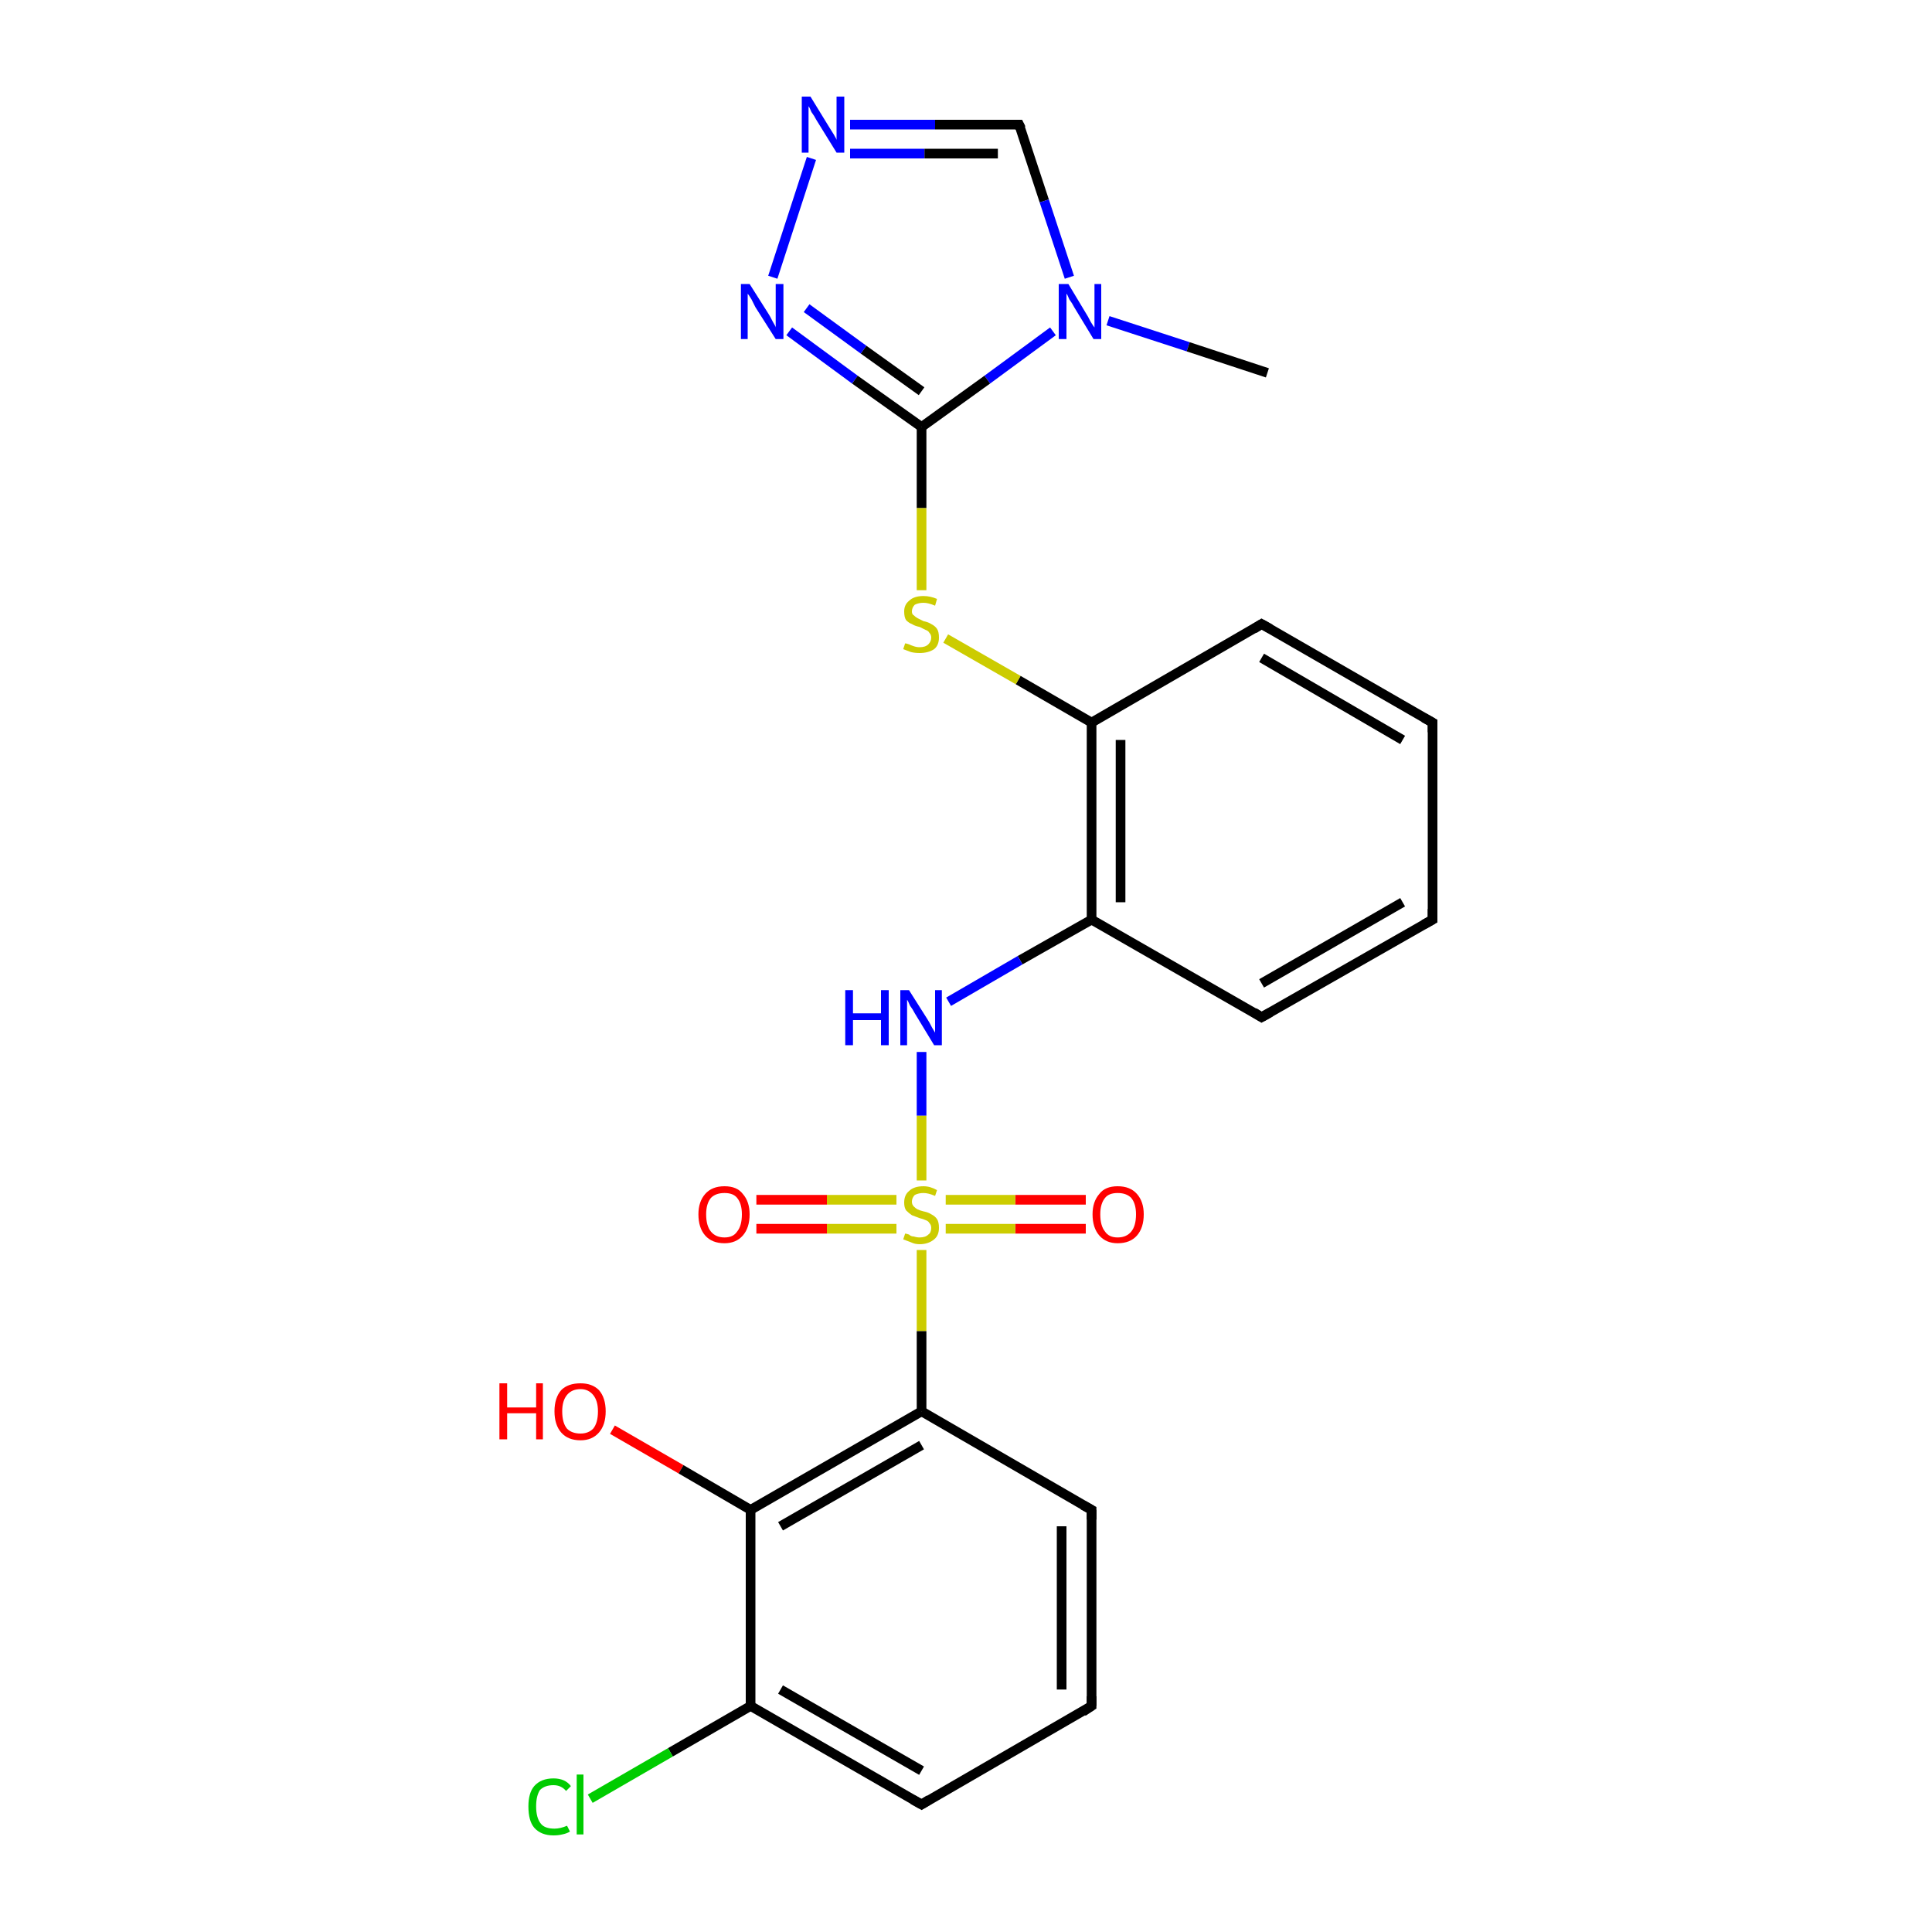 <?xml version='1.0' encoding='iso-8859-1'?>
<svg version='1.1' baseProfile='full'
              xmlns='http://www.w3.org/2000/svg'
                      xmlns:rdkit='http://www.rdkit.org/xml'
                      xmlns:xlink='http://www.w3.org/1999/xlink'
                  xml:space='preserve'
width='200px' height='200px' viewBox='0 0 200 200'>
<!-- END OF HEADER -->
<rect style='opacity:1.0;fill:#FFFFFF;stroke:none' width='200.0' height='200.0' x='0.0' y='0.0'> </rect>
<path class='bond-0 atom-16 atom-7' d='M 88.0,12.9 L 96.8,12.9' style='fill:none;fill-rule:evenodd;stroke:#0000FF;stroke-width:1.0px;stroke-linecap:butt;stroke-linejoin:miter;stroke-opacity:1' />
<path class='bond-0 atom-16 atom-7' d='M 96.8,12.9 L 105.5,12.9' style='fill:none;fill-rule:evenodd;stroke:#000000;stroke-width:1.0px;stroke-linecap:butt;stroke-linejoin:miter;stroke-opacity:1' />
<path class='bond-0 atom-16 atom-7' d='M 88.0,15.9 L 95.7,15.9' style='fill:none;fill-rule:evenodd;stroke:#0000FF;stroke-width:1.0px;stroke-linecap:butt;stroke-linejoin:miter;stroke-opacity:1' />
<path class='bond-0 atom-16 atom-7' d='M 95.7,15.9 L 103.3,15.9' style='fill:none;fill-rule:evenodd;stroke:#000000;stroke-width:1.0px;stroke-linecap:butt;stroke-linejoin:miter;stroke-opacity:1' />
<path class='bond-1 atom-16 atom-17' d='M 84.0,16.4 L 80.0,28.7' style='fill:none;fill-rule:evenodd;stroke:#0000FF;stroke-width:1.0px;stroke-linecap:butt;stroke-linejoin:miter;stroke-opacity:1' />
<path class='bond-2 atom-7 atom-15' d='M 105.5,12.9 L 108.1,20.8' style='fill:none;fill-rule:evenodd;stroke:#000000;stroke-width:1.0px;stroke-linecap:butt;stroke-linejoin:miter;stroke-opacity:1' />
<path class='bond-2 atom-7 atom-15' d='M 108.1,20.8 L 110.7,28.7' style='fill:none;fill-rule:evenodd;stroke:#0000FF;stroke-width:1.0px;stroke-linecap:butt;stroke-linejoin:miter;stroke-opacity:1' />
<path class='bond-3 atom-17 atom-8' d='M 81.7,34.3 L 88.5,39.3' style='fill:none;fill-rule:evenodd;stroke:#0000FF;stroke-width:1.0px;stroke-linecap:butt;stroke-linejoin:miter;stroke-opacity:1' />
<path class='bond-3 atom-17 atom-8' d='M 88.5,39.3 L 95.4,44.2' style='fill:none;fill-rule:evenodd;stroke:#000000;stroke-width:1.0px;stroke-linecap:butt;stroke-linejoin:miter;stroke-opacity:1' />
<path class='bond-3 atom-17 atom-8' d='M 83.5,31.9 L 89.4,36.2' style='fill:none;fill-rule:evenodd;stroke:#0000FF;stroke-width:1.0px;stroke-linecap:butt;stroke-linejoin:miter;stroke-opacity:1' />
<path class='bond-3 atom-17 atom-8' d='M 89.4,36.2 L 95.4,40.5' style='fill:none;fill-rule:evenodd;stroke:#000000;stroke-width:1.0px;stroke-linecap:butt;stroke-linejoin:miter;stroke-opacity:1' />
<path class='bond-4 atom-0 atom-10' d='M 148.3,74.8 L 130.6,64.6' style='fill:none;fill-rule:evenodd;stroke:#000000;stroke-width:1.0px;stroke-linecap:butt;stroke-linejoin:miter;stroke-opacity:1' />
<path class='bond-4 atom-0 atom-10' d='M 145.2,76.6 L 130.6,68.1' style='fill:none;fill-rule:evenodd;stroke:#000000;stroke-width:1.0px;stroke-linecap:butt;stroke-linejoin:miter;stroke-opacity:1' />
<path class='bond-5 atom-0 atom-11' d='M 148.3,74.8 L 148.3,95.2' style='fill:none;fill-rule:evenodd;stroke:#000000;stroke-width:1.0px;stroke-linecap:butt;stroke-linejoin:miter;stroke-opacity:1' />
<path class='bond-6 atom-10 atom-9' d='M 130.6,64.6 L 113.0,74.8' style='fill:none;fill-rule:evenodd;stroke:#000000;stroke-width:1.0px;stroke-linecap:butt;stroke-linejoin:miter;stroke-opacity:1' />
<path class='bond-7 atom-15 atom-8' d='M 109.0,34.3 L 102.2,39.3' style='fill:none;fill-rule:evenodd;stroke:#0000FF;stroke-width:1.0px;stroke-linecap:butt;stroke-linejoin:miter;stroke-opacity:1' />
<path class='bond-7 atom-15 atom-8' d='M 102.2,39.3 L 95.4,44.2' style='fill:none;fill-rule:evenodd;stroke:#000000;stroke-width:1.0px;stroke-linecap:butt;stroke-linejoin:miter;stroke-opacity:1' />
<path class='bond-8 atom-15 atom-6' d='M 114.7,33.2 L 123.0,35.9' style='fill:none;fill-rule:evenodd;stroke:#0000FF;stroke-width:1.0px;stroke-linecap:butt;stroke-linejoin:miter;stroke-opacity:1' />
<path class='bond-8 atom-15 atom-6' d='M 123.0,35.9 L 131.2,38.6' style='fill:none;fill-rule:evenodd;stroke:#000000;stroke-width:1.0px;stroke-linecap:butt;stroke-linejoin:miter;stroke-opacity:1' />
<path class='bond-9 atom-8 atom-22' d='M 95.4,44.2 L 95.4,52.6' style='fill:none;fill-rule:evenodd;stroke:#000000;stroke-width:1.0px;stroke-linecap:butt;stroke-linejoin:miter;stroke-opacity:1' />
<path class='bond-9 atom-8 atom-22' d='M 95.4,52.6 L 95.4,61.1' style='fill:none;fill-rule:evenodd;stroke:#CCCC00;stroke-width:1.0px;stroke-linecap:butt;stroke-linejoin:miter;stroke-opacity:1' />
<path class='bond-10 atom-11 atom-12' d='M 148.3,95.2 L 130.6,105.3' style='fill:none;fill-rule:evenodd;stroke:#000000;stroke-width:1.0px;stroke-linecap:butt;stroke-linejoin:miter;stroke-opacity:1' />
<path class='bond-10 atom-11 atom-12' d='M 145.2,93.4 L 130.6,101.8' style='fill:none;fill-rule:evenodd;stroke:#000000;stroke-width:1.0px;stroke-linecap:butt;stroke-linejoin:miter;stroke-opacity:1' />
<path class='bond-11 atom-9 atom-22' d='M 113.0,74.8 L 105.4,70.4' style='fill:none;fill-rule:evenodd;stroke:#000000;stroke-width:1.0px;stroke-linecap:butt;stroke-linejoin:miter;stroke-opacity:1' />
<path class='bond-11 atom-9 atom-22' d='M 105.4,70.4 L 97.9,66.1' style='fill:none;fill-rule:evenodd;stroke:#CCCC00;stroke-width:1.0px;stroke-linecap:butt;stroke-linejoin:miter;stroke-opacity:1' />
<path class='bond-12 atom-9 atom-1' d='M 113.0,74.8 L 113.0,95.2' style='fill:none;fill-rule:evenodd;stroke:#000000;stroke-width:1.0px;stroke-linecap:butt;stroke-linejoin:miter;stroke-opacity:1' />
<path class='bond-12 atom-9 atom-1' d='M 116.0,76.6 L 116.0,93.4' style='fill:none;fill-rule:evenodd;stroke:#000000;stroke-width:1.0px;stroke-linecap:butt;stroke-linejoin:miter;stroke-opacity:1' />
<path class='bond-13 atom-12 atom-1' d='M 130.6,105.3 L 113.0,95.2' style='fill:none;fill-rule:evenodd;stroke:#000000;stroke-width:1.0px;stroke-linecap:butt;stroke-linejoin:miter;stroke-opacity:1' />
<path class='bond-14 atom-1 atom-18' d='M 113.0,95.2 L 105.6,99.4' style='fill:none;fill-rule:evenodd;stroke:#000000;stroke-width:1.0px;stroke-linecap:butt;stroke-linejoin:miter;stroke-opacity:1' />
<path class='bond-14 atom-1 atom-18' d='M 105.6,99.4 L 98.2,103.7' style='fill:none;fill-rule:evenodd;stroke:#0000FF;stroke-width:1.0px;stroke-linecap:butt;stroke-linejoin:miter;stroke-opacity:1' />
<path class='bond-15 atom-18 atom-23' d='M 95.4,108.9 L 95.4,115.5' style='fill:none;fill-rule:evenodd;stroke:#0000FF;stroke-width:1.0px;stroke-linecap:butt;stroke-linejoin:miter;stroke-opacity:1' />
<path class='bond-15 atom-18 atom-23' d='M 95.4,115.5 L 95.4,122.2' style='fill:none;fill-rule:evenodd;stroke:#CCCC00;stroke-width:1.0px;stroke-linecap:butt;stroke-linejoin:miter;stroke-opacity:1' />
<path class='bond-16 atom-20 atom-23' d='M 112.4,127.2 L 105.1,127.2' style='fill:none;fill-rule:evenodd;stroke:#FF0000;stroke-width:1.0px;stroke-linecap:butt;stroke-linejoin:miter;stroke-opacity:1' />
<path class='bond-16 atom-20 atom-23' d='M 105.1,127.2 L 97.9,127.2' style='fill:none;fill-rule:evenodd;stroke:#CCCC00;stroke-width:1.0px;stroke-linecap:butt;stroke-linejoin:miter;stroke-opacity:1' />
<path class='bond-16 atom-20 atom-23' d='M 112.4,124.2 L 105.1,124.2' style='fill:none;fill-rule:evenodd;stroke:#FF0000;stroke-width:1.0px;stroke-linecap:butt;stroke-linejoin:miter;stroke-opacity:1' />
<path class='bond-16 atom-20 atom-23' d='M 105.1,124.2 L 97.9,124.2' style='fill:none;fill-rule:evenodd;stroke:#CCCC00;stroke-width:1.0px;stroke-linecap:butt;stroke-linejoin:miter;stroke-opacity:1' />
<path class='bond-17 atom-23 atom-13' d='M 95.4,129.4 L 95.4,137.8' style='fill:none;fill-rule:evenodd;stroke:#CCCC00;stroke-width:1.0px;stroke-linecap:butt;stroke-linejoin:miter;stroke-opacity:1' />
<path class='bond-17 atom-23 atom-13' d='M 95.4,137.8 L 95.4,146.1' style='fill:none;fill-rule:evenodd;stroke:#000000;stroke-width:1.0px;stroke-linecap:butt;stroke-linejoin:miter;stroke-opacity:1' />
<path class='bond-18 atom-23 atom-19' d='M 92.8,124.2 L 85.6,124.2' style='fill:none;fill-rule:evenodd;stroke:#CCCC00;stroke-width:1.0px;stroke-linecap:butt;stroke-linejoin:miter;stroke-opacity:1' />
<path class='bond-18 atom-23 atom-19' d='M 85.6,124.2 L 78.3,124.2' style='fill:none;fill-rule:evenodd;stroke:#FF0000;stroke-width:1.0px;stroke-linecap:butt;stroke-linejoin:miter;stroke-opacity:1' />
<path class='bond-18 atom-23 atom-19' d='M 92.8,127.2 L 85.6,127.2' style='fill:none;fill-rule:evenodd;stroke:#CCCC00;stroke-width:1.0px;stroke-linecap:butt;stroke-linejoin:miter;stroke-opacity:1' />
<path class='bond-18 atom-23 atom-19' d='M 85.6,127.2 L 78.3,127.2' style='fill:none;fill-rule:evenodd;stroke:#FF0000;stroke-width:1.0px;stroke-linecap:butt;stroke-linejoin:miter;stroke-opacity:1' />
<path class='bond-19 atom-13 atom-14' d='M 95.4,146.1 L 113.0,156.3' style='fill:none;fill-rule:evenodd;stroke:#000000;stroke-width:1.0px;stroke-linecap:butt;stroke-linejoin:miter;stroke-opacity:1' />
<path class='bond-20 atom-13 atom-5' d='M 95.4,146.1 L 77.7,156.3' style='fill:none;fill-rule:evenodd;stroke:#000000;stroke-width:1.0px;stroke-linecap:butt;stroke-linejoin:miter;stroke-opacity:1' />
<path class='bond-20 atom-13 atom-5' d='M 95.4,149.6 L 80.8,158.0' style='fill:none;fill-rule:evenodd;stroke:#000000;stroke-width:1.0px;stroke-linecap:butt;stroke-linejoin:miter;stroke-opacity:1' />
<path class='bond-21 atom-14 atom-2' d='M 113.0,156.3 L 113.0,176.6' style='fill:none;fill-rule:evenodd;stroke:#000000;stroke-width:1.0px;stroke-linecap:butt;stroke-linejoin:miter;stroke-opacity:1' />
<path class='bond-21 atom-14 atom-2' d='M 109.9,158.0 L 109.9,174.9' style='fill:none;fill-rule:evenodd;stroke:#000000;stroke-width:1.0px;stroke-linecap:butt;stroke-linejoin:miter;stroke-opacity:1' />
<path class='bond-22 atom-21 atom-5' d='M 63.4,148.0 L 70.5,152.1' style='fill:none;fill-rule:evenodd;stroke:#FF0000;stroke-width:1.0px;stroke-linecap:butt;stroke-linejoin:miter;stroke-opacity:1' />
<path class='bond-22 atom-21 atom-5' d='M 70.5,152.1 L 77.7,156.3' style='fill:none;fill-rule:evenodd;stroke:#000000;stroke-width:1.0px;stroke-linecap:butt;stroke-linejoin:miter;stroke-opacity:1' />
<path class='bond-23 atom-5 atom-4' d='M 77.7,156.3 L 77.7,176.6' style='fill:none;fill-rule:evenodd;stroke:#000000;stroke-width:1.0px;stroke-linecap:butt;stroke-linejoin:miter;stroke-opacity:1' />
<path class='bond-24 atom-2 atom-3' d='M 113.0,176.6 L 95.4,186.8' style='fill:none;fill-rule:evenodd;stroke:#000000;stroke-width:1.0px;stroke-linecap:butt;stroke-linejoin:miter;stroke-opacity:1' />
<path class='bond-25 atom-4 atom-3' d='M 77.7,176.6 L 95.4,186.8' style='fill:none;fill-rule:evenodd;stroke:#000000;stroke-width:1.0px;stroke-linecap:butt;stroke-linejoin:miter;stroke-opacity:1' />
<path class='bond-25 atom-4 atom-3' d='M 80.8,174.9 L 95.4,183.3' style='fill:none;fill-rule:evenodd;stroke:#000000;stroke-width:1.0px;stroke-linecap:butt;stroke-linejoin:miter;stroke-opacity:1' />
<path class='bond-26 atom-4 atom-24' d='M 77.7,176.6 L 69.4,181.4' style='fill:none;fill-rule:evenodd;stroke:#000000;stroke-width:1.0px;stroke-linecap:butt;stroke-linejoin:miter;stroke-opacity:1' />
<path class='bond-26 atom-4 atom-24' d='M 69.4,181.4 L 61.1,186.2' style='fill:none;fill-rule:evenodd;stroke:#00CC00;stroke-width:1.0px;stroke-linecap:butt;stroke-linejoin:miter;stroke-opacity:1' />
<path d='M 147.4,74.3 L 148.3,74.8 L 148.3,75.8' style='fill:none;stroke:#000000;stroke-width:1.0px;stroke-linecap:butt;stroke-linejoin:miter;stroke-miterlimit:10;stroke-opacity:1;' />
<path d='M 113.0,175.6 L 113.0,176.6 L 112.1,177.2' style='fill:none;stroke:#000000;stroke-width:1.0px;stroke-linecap:butt;stroke-linejoin:miter;stroke-miterlimit:10;stroke-opacity:1;' />
<path d='M 96.2,186.3 L 95.4,186.8 L 94.5,186.3' style='fill:none;stroke:#000000;stroke-width:1.0px;stroke-linecap:butt;stroke-linejoin:miter;stroke-miterlimit:10;stroke-opacity:1;' />
<path d='M 105.1,12.9 L 105.5,12.9 L 105.7,13.3' style='fill:none;stroke:#000000;stroke-width:1.0px;stroke-linecap:butt;stroke-linejoin:miter;stroke-miterlimit:10;stroke-opacity:1;' />
<path d='M 131.5,65.1 L 130.6,64.6 L 129.8,65.1' style='fill:none;stroke:#000000;stroke-width:1.0px;stroke-linecap:butt;stroke-linejoin:miter;stroke-miterlimit:10;stroke-opacity:1;' />
<path d='M 148.3,94.1 L 148.3,95.2 L 147.4,95.7' style='fill:none;stroke:#000000;stroke-width:1.0px;stroke-linecap:butt;stroke-linejoin:miter;stroke-miterlimit:10;stroke-opacity:1;' />
<path d='M 131.5,104.8 L 130.6,105.3 L 129.8,104.8' style='fill:none;stroke:#000000;stroke-width:1.0px;stroke-linecap:butt;stroke-linejoin:miter;stroke-miterlimit:10;stroke-opacity:1;' />
<path d='M 112.1,155.8 L 113.0,156.3 L 113.0,157.3' style='fill:none;stroke:#000000;stroke-width:1.0px;stroke-linecap:butt;stroke-linejoin:miter;stroke-miterlimit:10;stroke-opacity:1;' />
<path class='atom-15' d='M 110.6 29.4
L 112.4 32.4
Q 112.6 32.7, 112.9 33.3
Q 113.2 33.8, 113.3 33.9
L 113.3 29.4
L 114.0 29.4
L 114.0 35.1
L 113.2 35.1
L 111.2 31.8
Q 111.0 31.4, 110.7 31.0
Q 110.5 30.5, 110.4 30.4
L 110.4 35.1
L 109.6 35.1
L 109.6 29.4
L 110.6 29.4
' fill='#0000FF'/>
<path class='atom-16' d='M 83.9 10.0
L 85.8 13.1
Q 86.0 13.4, 86.3 13.9
Q 86.6 14.4, 86.6 14.5
L 86.6 10.0
L 87.4 10.0
L 87.4 15.8
L 86.6 15.8
L 84.5 12.4
Q 84.3 12.0, 84.0 11.6
Q 83.8 11.1, 83.7 11.0
L 83.7 15.8
L 83.0 15.8
L 83.0 10.0
L 83.9 10.0
' fill='#0000FF'/>
<path class='atom-17' d='M 77.6 29.4
L 79.5 32.4
Q 79.7 32.7, 80.0 33.3
Q 80.3 33.8, 80.3 33.9
L 80.3 29.4
L 81.1 29.4
L 81.1 35.1
L 80.3 35.1
L 78.2 31.8
Q 78.0 31.4, 77.8 31.0
Q 77.5 30.5, 77.4 30.4
L 77.4 35.1
L 76.7 35.1
L 76.7 29.4
L 77.6 29.4
' fill='#0000FF'/>
<path class='atom-18' d='M 87.5 102.5
L 88.3 102.5
L 88.3 104.9
L 91.2 104.9
L 91.2 102.5
L 92.0 102.5
L 92.0 108.2
L 91.2 108.2
L 91.2 105.6
L 88.3 105.6
L 88.3 108.2
L 87.5 108.2
L 87.5 102.5
' fill='#0000FF'/>
<path class='atom-18' d='M 94.1 102.5
L 96.0 105.5
Q 96.2 105.8, 96.5 106.4
Q 96.8 106.9, 96.8 106.9
L 96.8 102.5
L 97.5 102.5
L 97.5 108.2
L 96.7 108.2
L 94.7 104.9
Q 94.5 104.5, 94.2 104.1
Q 94.0 103.6, 93.9 103.5
L 93.9 108.2
L 93.2 108.2
L 93.2 102.5
L 94.1 102.5
' fill='#0000FF'/>
<path class='atom-19' d='M 72.3 125.7
Q 72.3 124.4, 73.0 123.6
Q 73.7 122.8, 75.0 122.8
Q 76.3 122.8, 76.9 123.6
Q 77.6 124.4, 77.6 125.7
Q 77.6 127.1, 76.9 127.9
Q 76.2 128.7, 75.0 128.7
Q 73.7 128.7, 73.0 127.9
Q 72.3 127.1, 72.3 125.7
M 75.0 128.1
Q 75.9 128.1, 76.3 127.5
Q 76.8 126.9, 76.8 125.7
Q 76.8 124.6, 76.3 124.0
Q 75.9 123.5, 75.0 123.5
Q 74.1 123.5, 73.6 124.0
Q 73.1 124.6, 73.1 125.7
Q 73.1 126.9, 73.6 127.5
Q 74.1 128.1, 75.0 128.1
' fill='#FF0000'/>
<path class='atom-20' d='M 113.1 125.7
Q 113.1 124.4, 113.8 123.6
Q 114.4 122.8, 115.7 122.8
Q 117.0 122.8, 117.7 123.6
Q 118.4 124.4, 118.4 125.7
Q 118.4 127.1, 117.7 127.9
Q 117.0 128.7, 115.7 128.7
Q 114.5 128.7, 113.8 127.9
Q 113.1 127.1, 113.1 125.7
M 115.7 128.1
Q 116.6 128.1, 117.1 127.5
Q 117.6 126.9, 117.6 125.7
Q 117.6 124.6, 117.1 124.0
Q 116.6 123.5, 115.7 123.5
Q 114.8 123.5, 114.4 124.0
Q 113.9 124.6, 113.9 125.7
Q 113.9 126.9, 114.4 127.5
Q 114.8 128.1, 115.7 128.1
' fill='#FF0000'/>
<path class='atom-21' d='M 51.7 143.2
L 52.5 143.2
L 52.5 145.7
L 55.5 145.7
L 55.5 143.2
L 56.2 143.2
L 56.2 149.0
L 55.5 149.0
L 55.5 146.3
L 52.5 146.3
L 52.5 149.0
L 51.7 149.0
L 51.7 143.2
' fill='#FF0000'/>
<path class='atom-21' d='M 57.4 146.1
Q 57.4 144.7, 58.1 143.9
Q 58.8 143.2, 60.1 143.2
Q 61.3 143.2, 62.0 143.9
Q 62.7 144.7, 62.7 146.1
Q 62.7 147.5, 62.0 148.3
Q 61.3 149.1, 60.1 149.1
Q 58.8 149.1, 58.1 148.3
Q 57.4 147.5, 57.4 146.1
M 60.1 148.4
Q 60.9 148.4, 61.4 147.9
Q 61.9 147.3, 61.9 146.1
Q 61.9 145.0, 61.4 144.4
Q 60.9 143.8, 60.1 143.8
Q 59.2 143.8, 58.7 144.4
Q 58.2 145.0, 58.2 146.1
Q 58.2 147.3, 58.7 147.9
Q 59.2 148.4, 60.1 148.4
' fill='#FF0000'/>
<path class='atom-22' d='M 93.7 66.6
Q 93.8 66.6, 94.1 66.7
Q 94.3 66.8, 94.6 66.9
Q 94.9 67.0, 95.2 67.0
Q 95.8 67.0, 96.1 66.7
Q 96.4 66.4, 96.4 66.0
Q 96.4 65.7, 96.2 65.5
Q 96.1 65.3, 95.8 65.2
Q 95.6 65.1, 95.2 64.9
Q 94.7 64.8, 94.4 64.6
Q 94.1 64.5, 93.8 64.2
Q 93.6 63.9, 93.6 63.3
Q 93.6 62.6, 94.1 62.2
Q 94.6 61.7, 95.6 61.7
Q 96.3 61.7, 97.0 62.0
L 96.8 62.7
Q 96.1 62.4, 95.6 62.4
Q 95.1 62.4, 94.7 62.6
Q 94.4 62.9, 94.4 63.3
Q 94.4 63.6, 94.6 63.7
Q 94.8 63.9, 95.0 64.0
Q 95.2 64.1, 95.6 64.3
Q 96.1 64.4, 96.4 64.6
Q 96.8 64.8, 97.0 65.1
Q 97.2 65.4, 97.2 66.0
Q 97.2 66.8, 96.7 67.2
Q 96.1 67.6, 95.2 67.6
Q 94.7 67.6, 94.3 67.5
Q 94.0 67.4, 93.5 67.2
L 93.7 66.6
' fill='#CCCC00'/>
<path class='atom-23' d='M 93.7 127.7
Q 93.8 127.7, 94.1 127.8
Q 94.3 128.0, 94.6 128.0
Q 94.9 128.1, 95.2 128.1
Q 95.8 128.1, 96.1 127.8
Q 96.4 127.6, 96.4 127.1
Q 96.4 126.8, 96.2 126.6
Q 96.1 126.4, 95.8 126.3
Q 95.6 126.2, 95.2 126.1
Q 94.7 125.9, 94.4 125.8
Q 94.1 125.6, 93.8 125.3
Q 93.6 125.0, 93.6 124.5
Q 93.6 123.7, 94.1 123.3
Q 94.6 122.8, 95.6 122.8
Q 96.3 122.8, 97.0 123.2
L 96.8 123.8
Q 96.1 123.5, 95.6 123.5
Q 95.1 123.5, 94.7 123.7
Q 94.4 124.0, 94.4 124.4
Q 94.4 124.7, 94.6 124.9
Q 94.8 125.1, 95.0 125.2
Q 95.2 125.3, 95.6 125.4
Q 96.1 125.5, 96.4 125.7
Q 96.8 125.9, 97.0 126.2
Q 97.2 126.5, 97.2 127.1
Q 97.2 127.9, 96.7 128.3
Q 96.1 128.8, 95.2 128.8
Q 94.7 128.8, 94.3 128.6
Q 94.0 128.5, 93.5 128.3
L 93.7 127.7
' fill='#CCCC00'/>
<path class='atom-24' d='M 54.7 187.0
Q 54.7 185.6, 55.3 184.9
Q 56.0 184.1, 57.3 184.1
Q 58.5 184.1, 59.1 184.9
L 58.6 185.4
Q 58.1 184.8, 57.3 184.8
Q 56.4 184.8, 55.9 185.3
Q 55.5 185.9, 55.5 187.0
Q 55.5 188.2, 56.0 188.8
Q 56.4 189.3, 57.4 189.3
Q 58.0 189.3, 58.7 189.0
L 59.0 189.6
Q 58.7 189.8, 58.2 189.9
Q 57.8 190.0, 57.3 190.0
Q 56.0 190.0, 55.3 189.2
Q 54.7 188.5, 54.7 187.0
' fill='#00CC00'/>
<path class='atom-24' d='M 59.7 183.7
L 60.4 183.7
L 60.4 189.9
L 59.7 189.9
L 59.7 183.7
' fill='#00CC00'/>
</svg>
